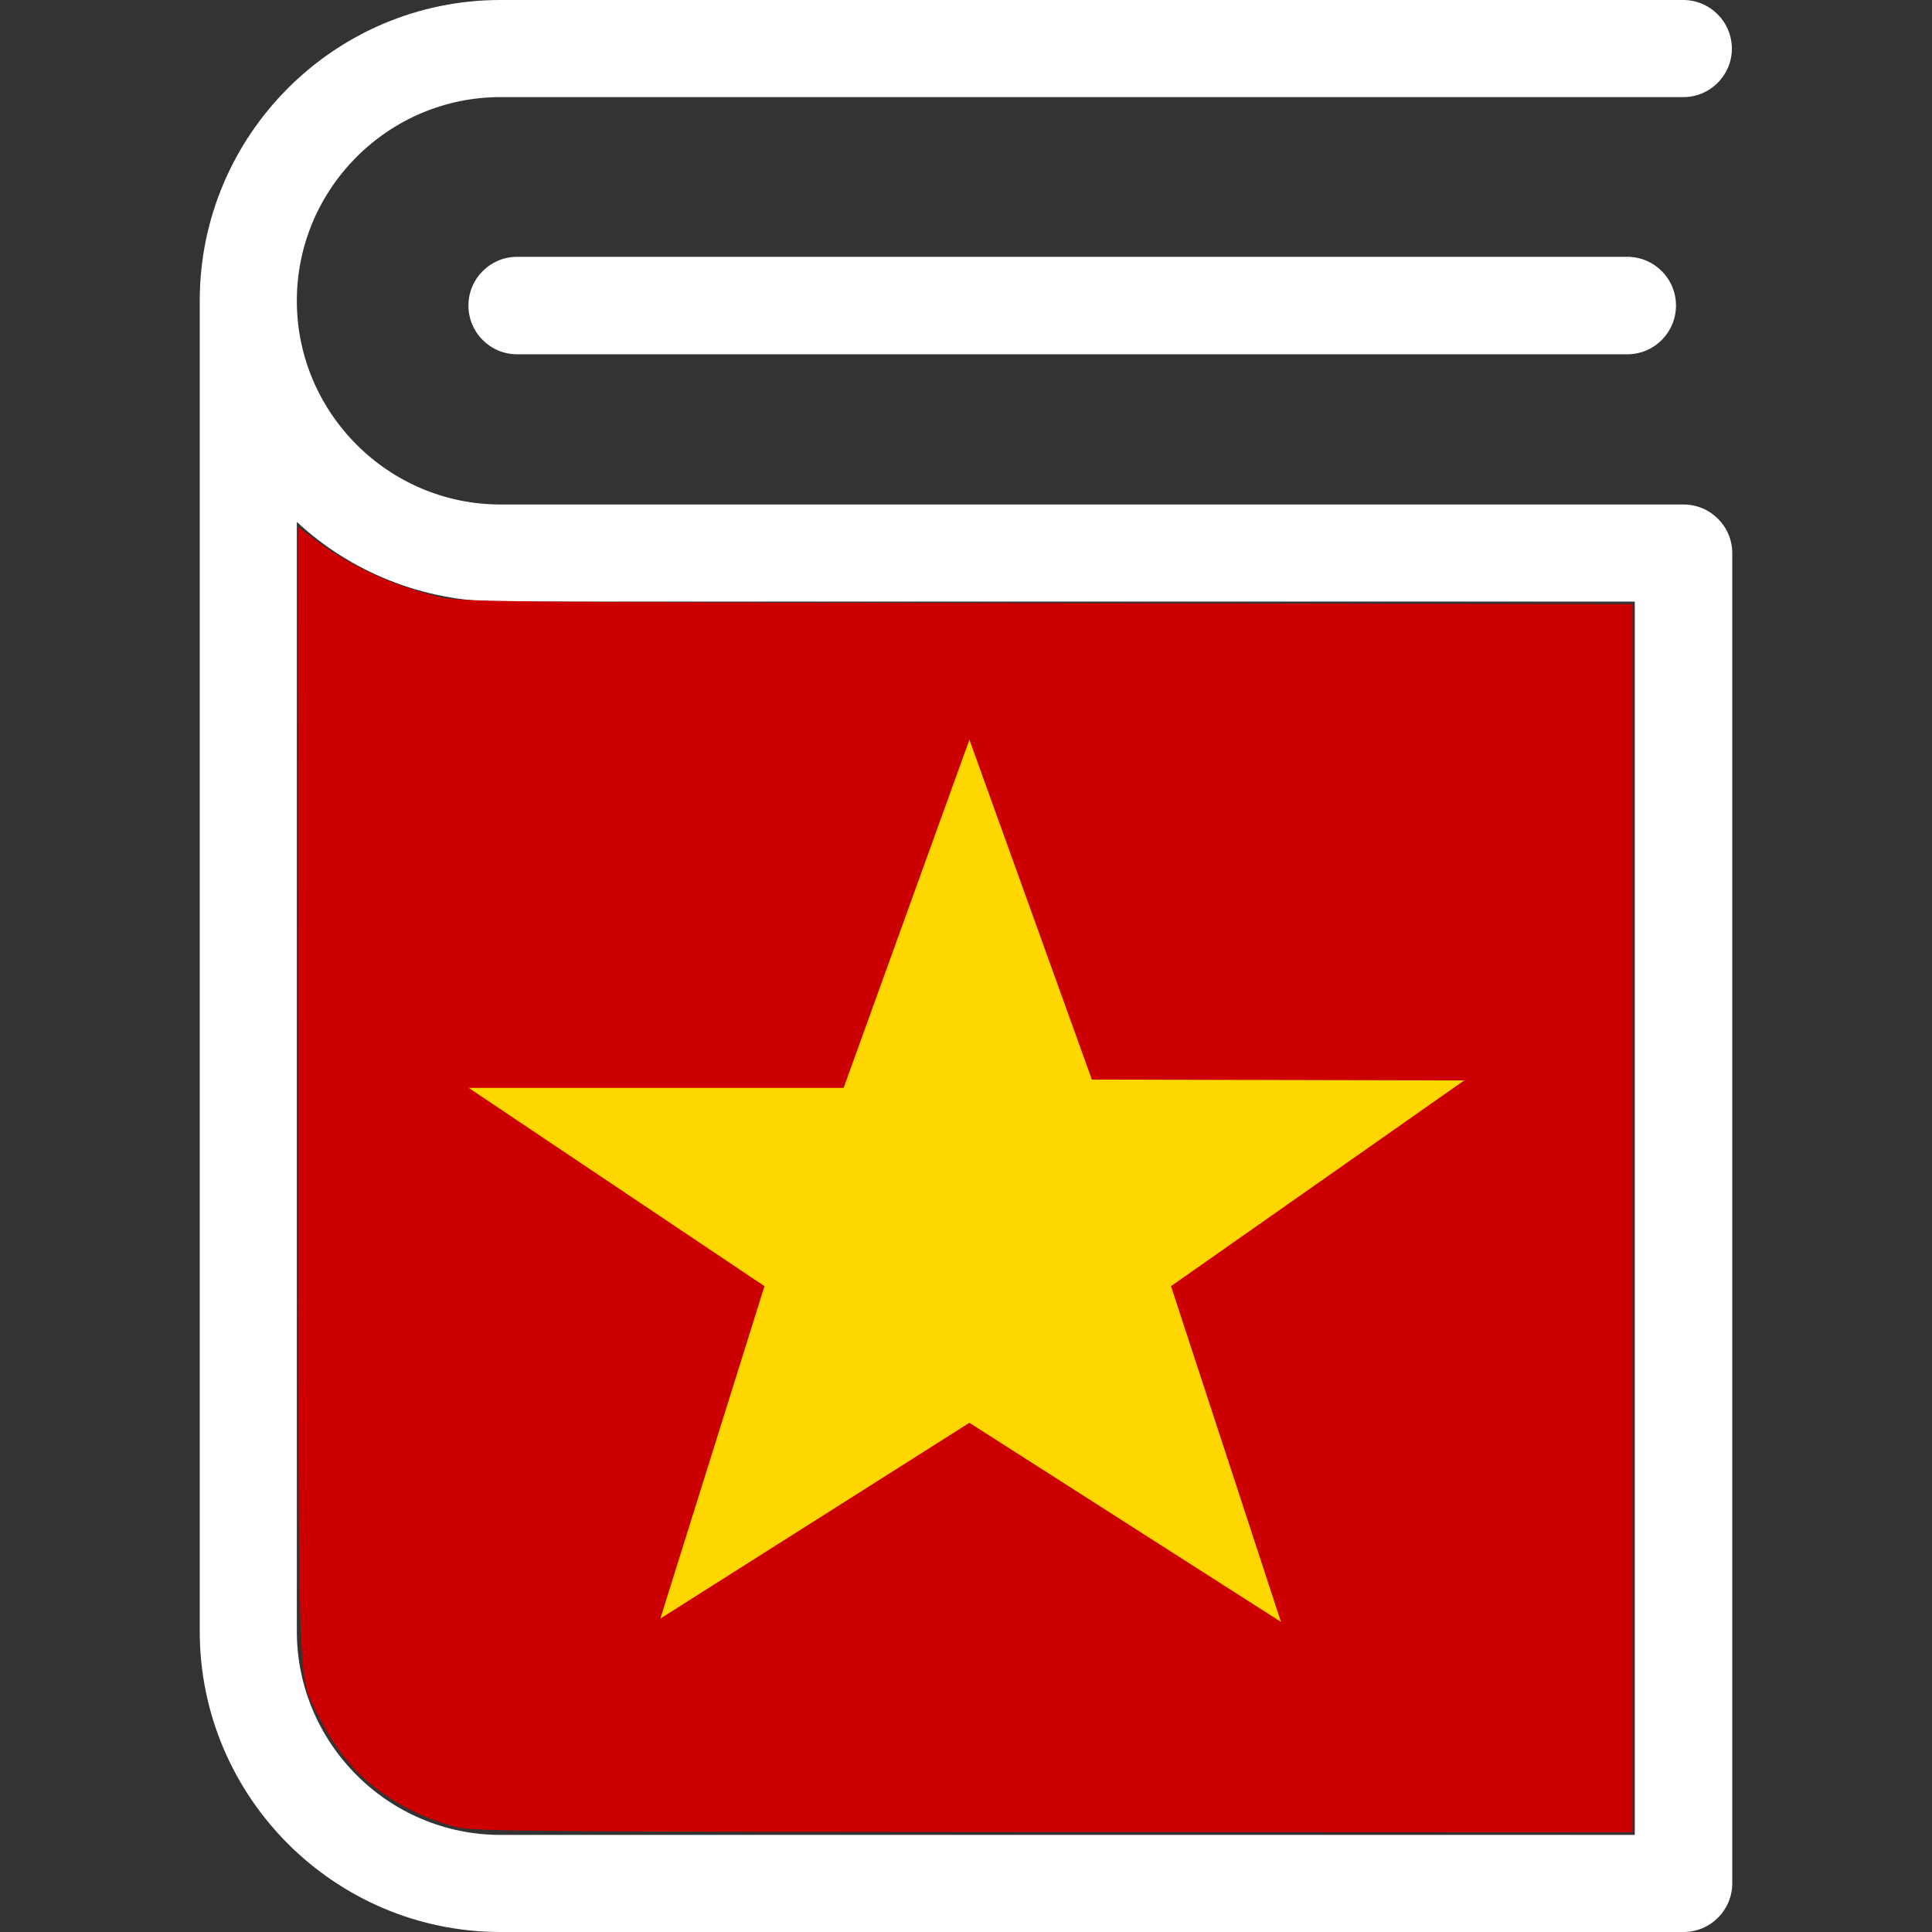 <svg xmlns="http://www.w3.org/2000/svg" xmlns:ns1="http://sodipodi.sourceforge.net/DTD/sodipodi-0.dtd" xmlns:ns2="http://www.inkscape.org/namespaces/inkscape" fill="#000000" height="180" width="180" version="1.1" id="Capa_1" viewBox="0.0 0.0 487.5 487.5" xml:space="preserve" ns1:docname="icon.svg" ns2:version="1.3.2 (091e20ef0f, 2023-11-25)"><rect x="0.0" y="0.0" width="487.5" height="487.5" fill="#333333" stroke="none"/><defs id="defs4"><path id="SVGID_2_" d="M561.4,365.5c0,0,0.6,8.9,3.4,15.4c2.9,6.5-1.7,29.1-1.7,30.5" /></defs><ns1:namedview id="namedview4" pagecolor="#ffffff" bordercolor="#000000" borderopacity="0.25" ns2:showpageshadow="2" ns2:pageopacity="0.0" ns2:pagecheckerboard="0" ns2:deskcolor="#d1d1d1" ns2:zoom="0.82125" ns2:cx="398.78234" ns2:cy="400" ns2:window-width="1920" ns2:window-height="1011" ns2:window-x="0" ns2:window-y="0" ns2:window-maximized="1" ns2:current-layer="g3" />
<g id="g4">
	<g id="g3">
		<path d="M437,12.3C437,5.5,431.5,0,424.7,0H126.3C84.4,0,50.4,34.1,50.4,75.9v335.7c0,41.9,34.1,75.9,75.9,75.9h298.5    c6.8,0,12.3-5.5,12.3-12.3V139.6c0-6.8-5.5-12.3-12.3-12.3H126.3c-28.3,0-51.4-23.1-51.4-51.4S98,24.5,126.3,24.5h298.5    C431.5,24.5,437,19,437,12.3z M126.3,151.8h286.2V463H126.3c-28.3,0-51.4-23.1-51.4-51.4V131.7    C88.4,144.2,106.5,151.8,126.3,151.8z" id="path1" style="fill:#ffffff;fill-opacity:1" />
		<path d="M130.5,64.8c-6.8,0-12.3,5.5-12.3,12.3s5.5,12.3,12.3,12.3h280.1c6.8,0,12.3-5.5,12.3-12.3s-5.5-12.3-12.3-12.3H130.5z" id="path2" style="fill:#ffffff;fill-opacity:1" />
		
	<path style="fill:#cc0000;stroke:none;stroke-width:7.032;stroke-linecap:round;stroke-linejoin:bevel;fill-opacity:1" d="m 189.954,757.21 c -4.688,-0.99 -12.907,-3.931 -18.265,-6.535 -18.241,-8.866 -30.439,-21.038 -39.647,-39.563 -8.97,-18.047 -8.406,-0.677 -8.43,-259.782 l -0.021,-232.993 5.784,4.414 c 15.183,11.587 32.808,19.799 52.791,24.594 8.439,2.025 24.267,2.186 251.623,2.56 l 242.618,0.399 v 254.453 254.453 l -238.965,-0.099 C 231.484,759.024 197.301,758.761 189.954,757.21 Z" id="path4" transform="scale(0.609)" /><g id="g106" transform="matrix(2.102,0,0,2.102,-437.172,-267.487)" style="fill:#ffd700;fill-opacity:1"><g id="Vector_Graphics" style="fill:#ffd700;fill-opacity:1">
	<g id="g81" style="fill:#ffd700;fill-opacity:1">
		<g id="g75" transform="translate(111.55,186.85)" style="fill:#ffd700;fill-opacity:1">
			<polygon points="250.2,135.1 212.8,111.2 175.7,134.7 188.2,94.8 152.7,71 197.7,71 212.8,29.2 227.5,70 272.2,70.1 237,94.8 " id="polygon74" style="fill:#ffd700;fill-opacity:1" />
		</g>
		
		
		
	</g>
	
	
	
</g></g></g>
</g>
<style type="text/css" id="style1">
	.st0{fill:url(#SVGID_1_);}
	.st1{fill:#FFFFFF;}
	.st2{opacity:0.62;}
	.st3{opacity:0.61;}
	.st4{opacity:0.8;}
	.st5{opacity:0.5;}
	.st6{opacity:0.77;}
	.st7{opacity:0.73;}
	.st8{opacity:0.82;}
	.st9{opacity:0.15;}
	.st10{clip-path:url(#SVGID_3_);fill:#FFFFFF;}
	.st11{clip-path:url(#SVGID_3_);fill:#FEFEFE;}
	.st12{clip-path:url(#SVGID_3_);fill:#FDFDFD;}
	.st13{clip-path:url(#SVGID_3_);fill:#FCFCFC;}
	.st14{clip-path:url(#SVGID_3_);fill:#FBFBFB;}
	.st15{clip-path:url(#SVGID_3_);fill:#FAFAFA;}
	.st16{clip-path:url(#SVGID_3_);fill:#F9F9F9;}
	.st17{clip-path:url(#SVGID_3_);fill:#F8F8F8;}
	.st18{clip-path:url(#SVGID_3_);fill:#F7F7F7;}
	.st19{clip-path:url(#SVGID_3_);fill:#F6F6F6;}
	.st20{clip-path:url(#SVGID_3_);fill:#F5F5F5;}
	.st21{clip-path:url(#SVGID_3_);fill:#F4F4F4;}
	.st22{clip-path:url(#SVGID_3_);fill:#F3F3F3;}
	.st23{clip-path:url(#SVGID_3_);fill:#F2F2F2;}
	.st24{clip-path:url(#SVGID_3_);fill:#F1F1F1;}
	.st25{clip-path:url(#SVGID_3_);fill:#F0F0F0;}
	.st26{clip-path:url(#SVGID_3_);fill:#EFEFEF;}
	.st27{clip-path:url(#SVGID_3_);fill:#EEEEEE;}
	.st28{clip-path:url(#SVGID_3_);fill:#EDEDED;}
	.st29{clip-path:url(#SVGID_3_);fill:#ECECEC;}
	.st30{clip-path:url(#SVGID_3_);fill:#EBEBEB;}
	.st31{clip-path:url(#SVGID_3_);fill:#EAEAEA;}
	.st32{clip-path:url(#SVGID_3_);fill:#E9E9E9;}
	.st33{clip-path:url(#SVGID_3_);fill:#E8E8E8;}
	.st34{clip-path:url(#SVGID_3_);fill:#E7E7E7;}
	.st35{clip-path:url(#SVGID_3_);fill:#E6E6E6;}
	.st36{clip-path:url(#SVGID_3_);fill:#E5E5E5;}
	.st37{clip-path:url(#SVGID_3_);fill:#E4E4E4;}
	.st38{clip-path:url(#SVGID_3_);fill:#E3E3E3;}
	.st39{clip-path:url(#SVGID_3_);fill:#E2E2E2;}
	.st40{clip-path:url(#SVGID_3_);fill:#E1E1E1;}
	.st41{clip-path:url(#SVGID_3_);fill:#E0E0E0;}
	.st42{clip-path:url(#SVGID_3_);fill:#DFDFDF;}
	.st43{clip-path:url(#SVGID_3_);fill:#DEDEDE;}
	.st44{clip-path:url(#SVGID_3_);fill:#DDDDDD;}
	.st45{clip-path:url(#SVGID_3_);fill:#DCDCDC;}
	.st46{clip-path:url(#SVGID_3_);fill:#DBDBDB;}
	.st47{clip-path:url(#SVGID_3_);fill:#DADADA;}
	.st48{clip-path:url(#SVGID_3_);fill:#DAD9D9;}
	.st49{clip-path:url(#SVGID_3_);fill:#D9D8D8;}
	.st50{clip-path:url(#SVGID_3_);fill:#D8D7D7;}
	.st51{clip-path:url(#SVGID_3_);fill:#D7D6D6;}
	.st52{clip-path:url(#SVGID_3_);fill:#D6D5D5;}
	.st53{clip-path:url(#SVGID_3_);fill:#D5D4D4;}
	.st54{clip-path:url(#SVGID_3_);fill:#D4D3D3;}
	.st55{clip-path:url(#SVGID_3_);fill:#D3D2D2;}
	.st56{clip-path:url(#SVGID_3_);fill:#D2D1D1;}
	.st57{clip-path:url(#SVGID_3_);fill:#D1D0D0;}
	.st58{clip-path:url(#SVGID_3_);fill:#D0CFCF;}
	.st59{clip-path:url(#SVGID_3_);fill:#CFCECE;}
	.st60{clip-path:url(#SVGID_3_);fill:#CECDCD;}
	.st61{clip-path:url(#SVGID_3_);fill:#CDCCCC;}
	.st62{clip-path:url(#SVGID_3_);fill:#CCCBCB;}
	.st63{clip-path:url(#SVGID_3_);fill:#CBCACA;}
	.st64{clip-path:url(#SVGID_3_);fill:#CAC9C9;}
	.st65{clip-path:url(#SVGID_3_);fill:#C9C8C8;}
	.st66{clip-path:url(#SVGID_3_);fill:#C8C7C7;}
	.st67{clip-path:url(#SVGID_3_);fill:#C7C6C6;}
	.st68{clip-path:url(#SVGID_3_);fill:#C6C5C5;}
	.st69{clip-path:url(#SVGID_3_);fill:#C5C4C4;}
	.st70{clip-path:url(#SVGID_3_);fill:#C4C3C3;}
	.st71{clip-path:url(#SVGID_3_);fill:#C3C2C2;}
	.st72{clip-path:url(#SVGID_3_);fill:#C2C1C1;}
	.st73{clip-path:url(#SVGID_3_);fill:#C1C0C0;}
	.st74{clip-path:url(#SVGID_3_);fill:#C0BFBF;}
	.st75{clip-path:url(#SVGID_3_);fill:#BFBEBE;}
	.st76{clip-path:url(#SVGID_3_);fill:#BEBDBD;}
	.st77{clip-path:url(#SVGID_3_);fill:#BDBCBC;}
	.st78{clip-path:url(#SVGID_3_);fill:#BCBBBB;}
	.st79{clip-path:url(#SVGID_3_);fill:#BBBABA;}
	.st80{clip-path:url(#SVGID_3_);fill:#BAB9B9;}
	.st81{clip-path:url(#SVGID_3_);fill:#B9B8B8;}
	.st82{clip-path:url(#SVGID_3_);fill:#B8B7B7;}
	.st83{clip-path:url(#SVGID_3_);fill:#B7B6B6;}
	.st84{clip-path:url(#SVGID_3_);fill:#B6B5B5;}
	.st85{clip-path:url(#SVGID_3_);fill:#B5B4B4;}
	.st86{clip-path:url(#SVGID_3_);fill:#B4B3B3;}
	.st87{clip-path:url(#SVGID_3_);fill:#B3B2B2;}
	.st88{clip-path:url(#SVGID_3_);fill:#B2B1B1;}
	.st89{clip-path:url(#SVGID_3_);fill:#B1B0B0;}
	.st90{clip-path:url(#SVGID_3_);fill:#B0AFAF;}
	.st91{clip-path:url(#SVGID_3_);fill:#AFAEAE;}
	.st92{clip-path:url(#SVGID_3_);fill:#AEADAD;}
	.st93{clip-path:url(#SVGID_3_);fill:#ADACAC;}
	.st94{clip-path:url(#SVGID_3_);fill:#ACABAB;}
	.st95{clip-path:url(#SVGID_3_);fill:#ABAAAA;}
	.st96{clip-path:url(#SVGID_3_);fill:#AAA9A9;}
	.st97{clip-path:url(#SVGID_3_);fill:#A9A8A8;}
	.st98{clip-path:url(#SVGID_3_);fill:#A8A7A7;}
	.st99{clip-path:url(#SVGID_3_);fill:#A7A6A6;}
	.st100{clip-path:url(#SVGID_3_);fill:#A6A5A5;}
	.st101{clip-path:url(#SVGID_3_);fill:#A5A4A4;}
	.st102{clip-path:url(#SVGID_3_);fill:#A4A3A3;}
	.st103{clip-path:url(#SVGID_3_);fill:#A3A2A2;}
	.st104{clip-path:url(#SVGID_3_);fill:#A2A1A1;}
	.st105{clip-path:url(#SVGID_3_);fill:#A1A0A0;}
	.st106{clip-path:url(#SVGID_3_);fill:#A09F9F;}
	.st107{clip-path:url(#SVGID_3_);fill:#9F9E9E;}
	.st108{clip-path:url(#SVGID_3_);fill:#9E9D9D;}
	.st109{clip-path:url(#SVGID_3_);fill:#9D9C9C;}
	.st110{clip-path:url(#SVGID_3_);fill:#9C9B9B;}
	.st111{clip-path:url(#SVGID_3_);fill:#9B9A9A;}
	.st112{clip-path:url(#SVGID_3_);fill:#9A9999;}
	.st113{clip-path:url(#SVGID_3_);fill:#999898;}
	.st114{clip-path:url(#SVGID_3_);fill:#989797;}
	.st115{clip-path:url(#SVGID_3_);fill:#979696;}
	.st116{clip-path:url(#SVGID_3_);fill:#969595;}
	.st117{clip-path:url(#SVGID_3_);fill:#959494;}
	.st118{clip-path:url(#SVGID_3_);fill:#949393;}
	.st119{clip-path:url(#SVGID_3_);fill:#939292;}
	.st120{clip-path:url(#SVGID_3_);fill:#929191;}
	.st121{clip-path:url(#SVGID_3_);fill:#919090;}
	.st122{clip-path:url(#SVGID_3_);fill:#918E8F;}
	.st123{clip-path:url(#SVGID_3_);fill:#908D8E;}
	.st124{clip-path:url(#SVGID_3_);fill:#8F8C8D;}
	.st125{clip-path:url(#SVGID_3_);fill:#8E8B8C;}
	.st126{clip-path:url(#SVGID_3_);fill:#8D8A8B;}
	.st127{clip-path:url(#SVGID_3_);fill:#8C898A;}
	.st128{clip-path:url(#SVGID_3_);fill:#8B8889;}
	.st129{clip-path:url(#SVGID_3_);fill:#8A8788;}
	.st130{clip-path:url(#SVGID_3_);fill:#898687;}
	.st131{clip-path:url(#SVGID_3_);fill:#888586;}
	.st132{clip-path:url(#SVGID_3_);fill:#878485;}
	.st133{clip-path:url(#SVGID_3_);fill:#868384;}
	.st134{clip-path:url(#SVGID_3_);fill:#858283;}
	.st135{clip-path:url(#SVGID_3_);fill:#848182;}
	.st136{clip-path:url(#SVGID_3_);fill:#838081;}
	.st137{clip-path:url(#SVGID_3_);fill:#827F80;}
	.st138{clip-path:url(#SVGID_3_);fill:#817E7F;}
	.st139{clip-path:url(#SVGID_3_);fill:#807D7E;}
	.st140{clip-path:url(#SVGID_3_);fill:#7F7C7D;}
	.st141{clip-path:url(#SVGID_3_);fill:#7E7B7C;}
	.st142{clip-path:url(#SVGID_3_);fill:#7D7A7B;}
	.st143{clip-path:url(#SVGID_3_);fill:#7C797A;}
	.st144{clip-path:url(#SVGID_3_);fill:#7B7879;}
	.st145{clip-path:url(#SVGID_3_);fill:#7A7778;}
	.st146{clip-path:url(#SVGID_3_);fill:#797677;}
	.st147{clip-path:url(#SVGID_3_);fill:#787576;}
	.st148{clip-path:url(#SVGID_3_);fill:#777475;}
	.st149{clip-path:url(#SVGID_3_);fill:#767374;}
	.st150{clip-path:url(#SVGID_3_);fill:#757273;}
	.st151{clip-path:url(#SVGID_3_);fill:#747172;}
	.st152{clip-path:url(#SVGID_3_);fill:#737071;}
	.st153{clip-path:url(#SVGID_3_);fill:#726F70;}
	.st154{clip-path:url(#SVGID_3_);fill:#716E6F;}
	.st155{clip-path:url(#SVGID_3_);fill:#706D6E;}
	.st156{clip-path:url(#SVGID_3_);fill:#6F6C6D;}
	.st157{clip-path:url(#SVGID_3_);fill:#6E6B6C;}
	.st158{clip-path:url(#SVGID_3_);fill:#6D6A6B;}
	.st159{clip-path:url(#SVGID_3_);fill:#6C696A;}
	.st160{clip-path:url(#SVGID_3_);fill:#6B6869;}
	.st161{clip-path:url(#SVGID_3_);fill:#6A6768;}
	.st162{clip-path:url(#SVGID_3_);fill:#696667;}
	.st163{clip-path:url(#SVGID_3_);fill:#686566;}
	.st164{clip-path:url(#SVGID_3_);fill:#676465;}
	.st165{clip-path:url(#SVGID_3_);fill:#666364;}
	.st166{clip-path:url(#SVGID_3_);fill:#656263;}
	.st167{clip-path:url(#SVGID_3_);fill:#646162;}
	.st168{clip-path:url(#SVGID_3_);fill:#636061;}
	.st169{clip-path:url(#SVGID_3_);fill:#625F60;}
	.st170{clip-path:url(#SVGID_3_);fill:#615E5F;}
	.st171{clip-path:url(#SVGID_3_);fill:#605D5E;}
	.st172{clip-path:url(#SVGID_3_);fill:#5F5C5D;}
	.st173{clip-path:url(#SVGID_3_);fill:#5E5B5C;}
	.st174{clip-path:url(#SVGID_3_);fill:#5D5A5B;}
	.st175{clip-path:url(#SVGID_3_);fill:#5C595A;}
	.st176{clip-path:url(#SVGID_3_);fill:#5B5859;}
	.st177{clip-path:url(#SVGID_3_);fill:#5A5758;}
	.st178{clip-path:url(#SVGID_3_);fill:#595657;}
	.st179{clip-path:url(#SVGID_3_);fill:#585556;}
	.st180{clip-path:url(#SVGID_3_);fill:#575455;}
	.st181{clip-path:url(#SVGID_3_);fill:#565354;}
	.st182{clip-path:url(#SVGID_3_);fill:#555253;}
	.st183{clip-path:url(#SVGID_3_);fill:#545152;}
	.st184{clip-path:url(#SVGID_3_);fill:#535051;}
	.st185{clip-path:url(#SVGID_3_);fill:#524F50;}
	.st186{clip-path:url(#SVGID_3_);fill:#514E4F;}
	.st187{clip-path:url(#SVGID_3_);fill:#504D4E;}
	.st188{clip-path:url(#SVGID_3_);fill:#4F4C4D;}
	.st189{clip-path:url(#SVGID_3_);fill:#4E4B4C;}
	.st190{clip-path:url(#SVGID_3_);fill:#4D4A4B;}
	.st191{clip-path:url(#SVGID_3_);fill:#4C494A;}
	.st192{clip-path:url(#SVGID_3_);fill:#4B4849;}
	.st193{clip-path:url(#SVGID_3_);fill:#4A4748;}
	.st194{clip-path:url(#SVGID_3_);fill:#494647;}
	.st195{clip-path:url(#SVGID_3_);fill:#484546;}
	.st196{clip-path:url(#SVGID_3_);fill:#484445;}
	.st197{clip-path:url(#SVGID_3_);fill:#474344;}
	.st198{clip-path:url(#SVGID_3_);fill:#464243;}
	.st199{clip-path:url(#SVGID_3_);fill:#454142;}
	.st200{clip-path:url(#SVGID_3_);fill:#444041;}
	.st201{clip-path:url(#SVGID_3_);fill:#433F40;}
	.st202{clip-path:url(#SVGID_3_);fill:#423E3F;}
	.st203{clip-path:url(#SVGID_3_);fill:#413D3E;}
	.st204{clip-path:url(#SVGID_3_);fill:#403C3D;}
	.st205{clip-path:url(#SVGID_3_);fill:#3F3B3C;}
	.st206{clip-path:url(#SVGID_3_);fill:#3E3A3B;}
	.st207{clip-path:url(#SVGID_3_);fill:#3D393A;}
	.st208{clip-path:url(#SVGID_3_);fill:#3C3839;}
	.st209{clip-path:url(#SVGID_3_);fill:#3B3738;}
	.st210{clip-path:url(#SVGID_3_);fill:#3A3637;}
	.st211{clip-path:url(#SVGID_3_);fill:#393536;}
	.st212{clip-path:url(#SVGID_3_);fill:#383435;}
	.st213{clip-path:url(#SVGID_3_);fill:#373334;}
	.st214{clip-path:url(#SVGID_3_);fill:#363233;}
	.st215{clip-path:url(#SVGID_3_);fill:#353132;}
	.st216{clip-path:url(#SVGID_3_);fill:#343031;}
	.st217{clip-path:url(#SVGID_3_);fill:#332F30;}
	.st218{clip-path:url(#SVGID_3_);fill:#322E2F;}
	.st219{clip-path:url(#SVGID_3_);fill:#312D2E;}
	.st220{clip-path:url(#SVGID_3_);fill:#302C2D;}
	.st221{clip-path:url(#SVGID_3_);fill:#2F2B2C;}
	.st222{clip-path:url(#SVGID_3_);fill:#2E2A2B;}
	.st223{clip-path:url(#SVGID_3_);fill:#2D292A;}
	.st224{clip-path:url(#SVGID_3_);fill:#2C2829;}
	.st225{clip-path:url(#SVGID_3_);fill:#2B2728;}
	.st226{clip-path:url(#SVGID_3_);fill:#2A2627;}
	.st227{clip-path:url(#SVGID_3_);fill:#292526;}
	.st228{clip-path:url(#SVGID_3_);fill:#282425;}
	.st229{clip-path:url(#SVGID_3_);fill:#272324;}
	.st230{clip-path:url(#SVGID_3_);fill:#262223;}
	.st231{clip-path:url(#SVGID_3_);fill:#252122;}
	.st232{clip-path:url(#SVGID_3_);fill:#242021;}
	.st233{clip-path:url(#SVGID_3_);fill:#231F20;}
	.st234{fill:none;stroke:#000000;}
	.st235{fill:#202020;}
	.st236{opacity:0.75;}
	.st237{fill:#040404;}
	.st238{fill:#040404;stroke:#040404;}
</style></svg>